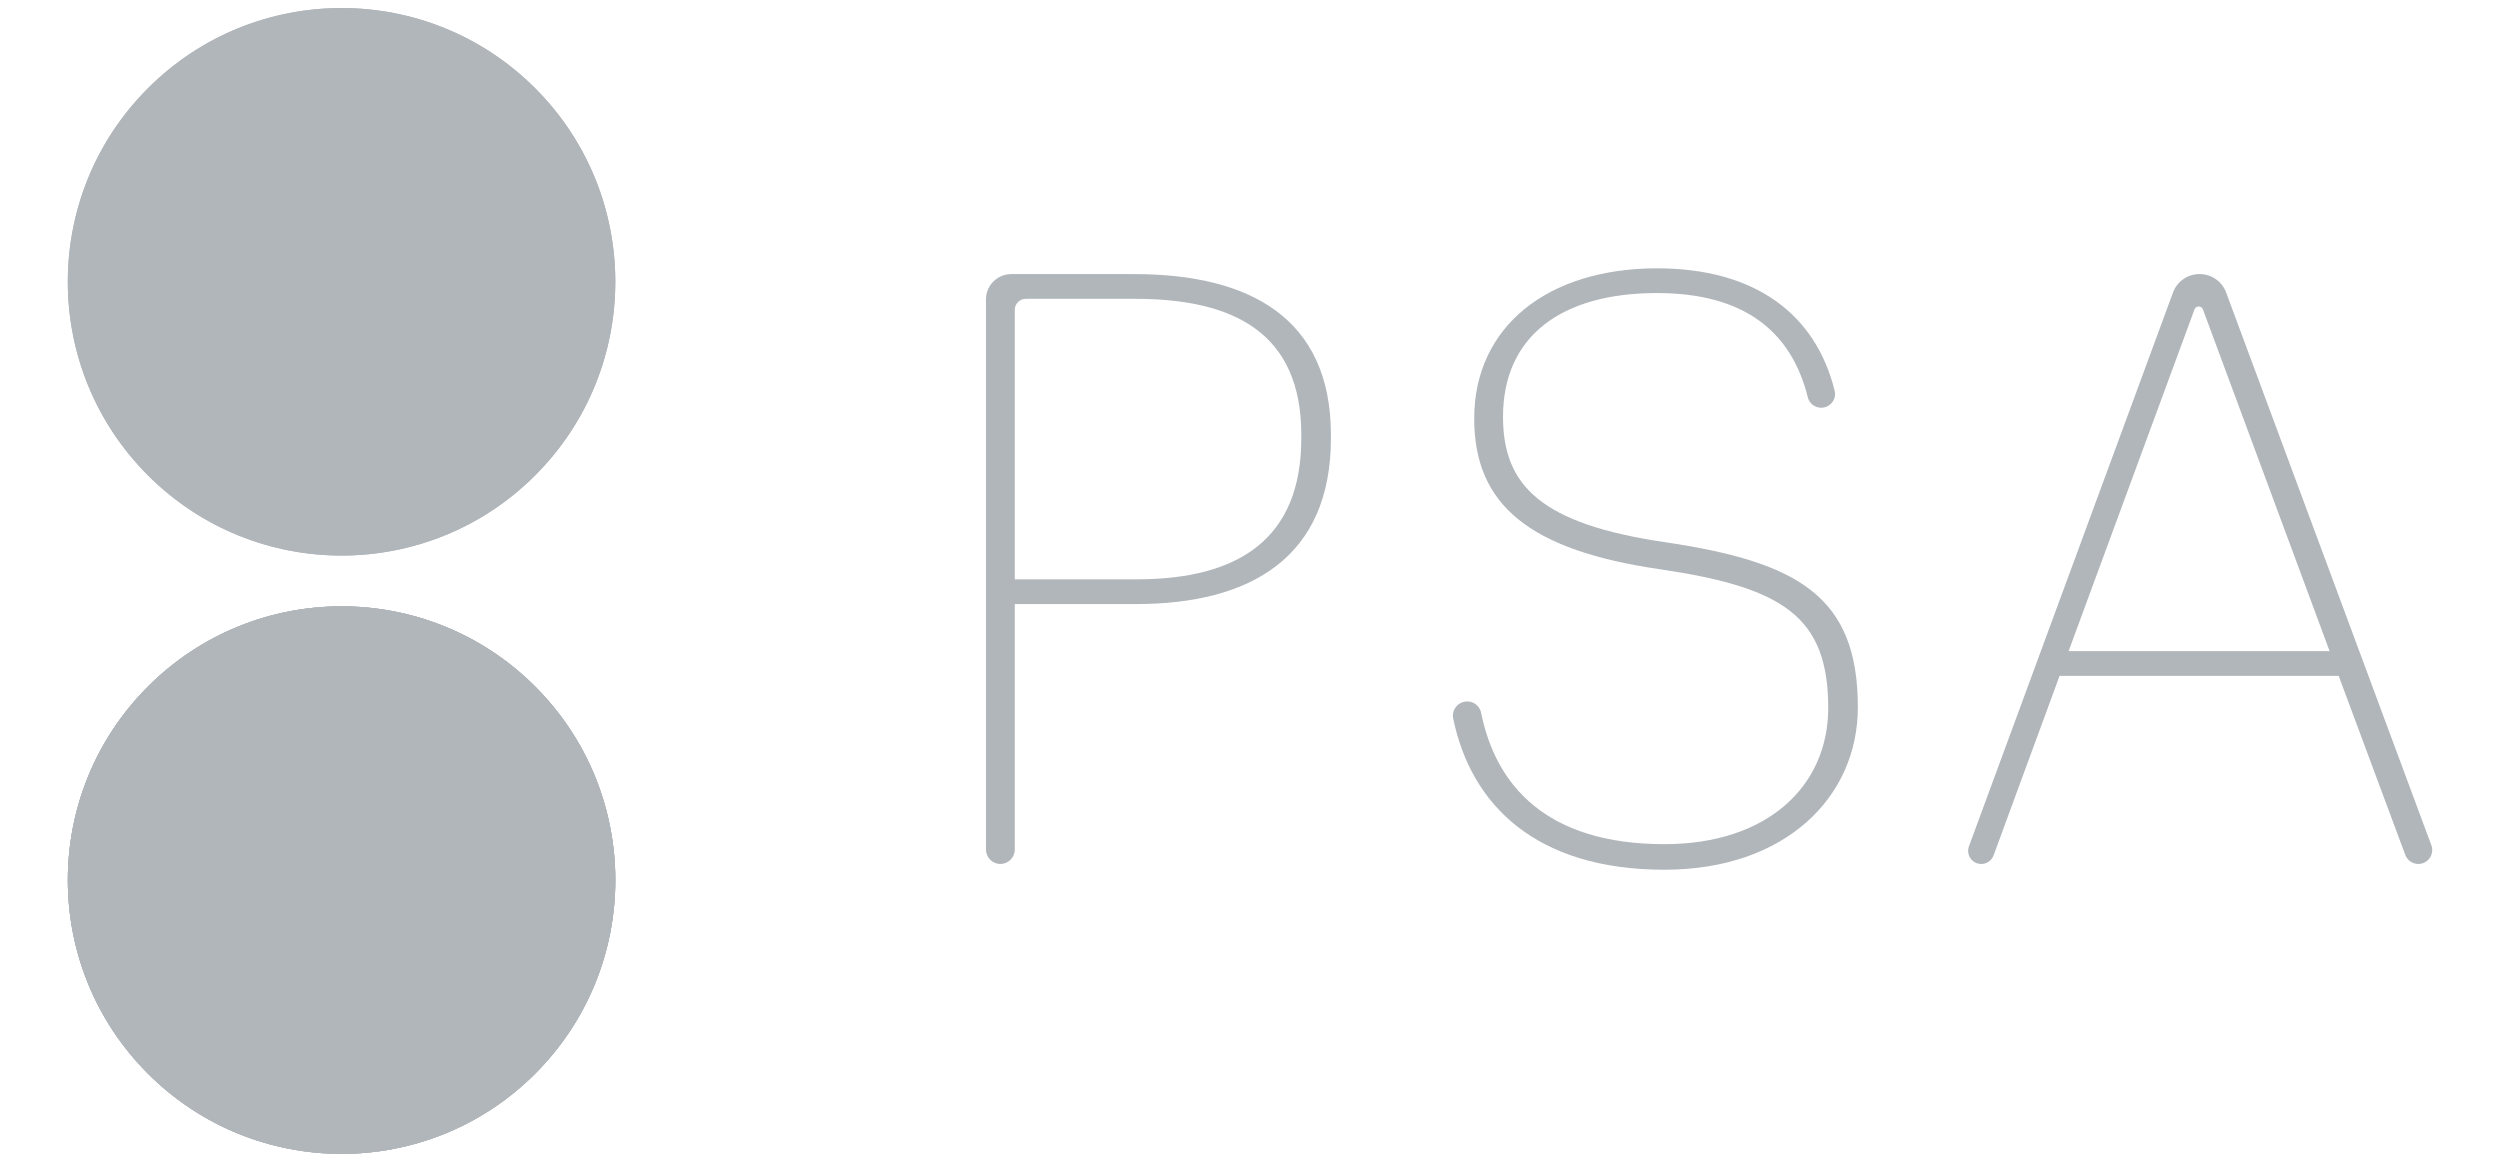 <svg width="240" height="112" viewBox="0 0 240 112" fill="none" xmlns="http://www.w3.org/2000/svg">
<g clip-path="url(#clip0_13_11971)">
<path d="M51.374 103.073C61.638 92.81 61.638 76.17 51.374 65.906C41.111 55.643 24.471 55.643 14.207 65.906C3.944 76.17 3.944 92.81 14.207 103.073C24.471 113.336 41.111 113.336 51.374 103.073Z" fill="#B1B6BB"/>
<path d="M51.374 103.073C61.638 92.81 61.638 76.17 51.374 65.906C41.111 55.643 24.471 55.643 14.207 65.906C3.944 76.17 3.944 92.81 14.207 103.073C24.471 113.336 41.111 113.336 51.374 103.073Z" fill="#B1B6BB"/>
<path d="M51.374 103.073C61.638 92.81 61.638 76.17 51.374 65.906C41.111 55.643 24.471 55.643 14.207 65.906C3.944 76.17 3.944 92.81 14.207 103.073C24.471 113.336 41.111 113.336 51.374 103.073Z" fill="#B1B6BB"/>
<path d="M51.373 45.636C61.637 35.373 61.637 18.733 51.373 8.469C41.11 -1.794 24.47 -1.794 14.207 8.469C3.943 18.733 3.943 35.373 14.207 45.636C24.47 55.9 41.11 55.9 51.373 45.636Z" fill="#B1B6BB"/>
<path d="M51.374 103.073C61.638 92.81 61.638 76.17 51.374 65.906C41.111 55.643 24.471 55.643 14.207 65.906C3.944 76.17 3.944 92.81 14.207 103.073C24.471 113.336 41.111 113.336 51.374 103.073Z" fill="#B1B6BB"/>
<path d="M51.373 45.636C61.637 35.373 61.637 18.733 51.373 8.469C41.11 -1.794 24.47 -1.794 14.207 8.469C3.943 18.733 3.943 35.373 14.207 45.636C24.47 55.9 41.11 55.9 51.373 45.636Z" fill="#B1B6BB"/>
<path d="M94.653 28.742C94.653 27.401 95.741 26.313 97.082 26.313H108.88C119.945 26.313 127.768 30.51 127.768 41.757V42.073C127.768 53.477 120.102 57.992 109.037 57.992H97.419V81.557C97.419 82.321 96.8 82.94 96.036 82.94C95.272 82.94 94.653 82.321 94.653 81.557V28.742ZM109.118 55.615C118.918 55.615 124.925 51.733 124.925 42.071V41.755C124.925 31.935 118.445 28.687 108.961 28.687H98.476C97.894 28.687 97.421 29.16 97.421 29.742V55.615H109.118Z" fill="#B1B6BB"/>
<path d="M140.85 67.337C141.499 67.337 142.059 67.792 142.188 68.43C143.589 75.383 148.435 81.039 159.781 81.039C169.74 81.039 175.509 75.415 175.509 67.97C175.509 59.178 171.162 56.407 159.465 54.665C146.82 52.844 141.524 48.487 141.524 40.172C141.524 31.38 148.558 25.759 159.07 25.759C168.442 25.759 174.298 30.109 176.129 37.518C176.334 38.347 175.687 39.143 174.834 39.143C174.232 39.143 173.699 38.739 173.553 38.154C171.974 31.793 167.419 28.134 159.07 28.134C149.822 28.134 144.289 32.332 144.289 40.015C144.289 46.668 148.004 50.311 159.86 52.053C172.664 53.954 178.354 57.279 178.354 67.893C178.354 76.525 171.399 83.494 159.781 83.494C147.388 83.494 141.197 77.21 139.506 68.971C139.332 68.127 139.992 67.338 140.852 67.338L140.85 67.337Z" fill="#B1B6BB"/>
<path d="M211.142 26.311H211.172C212.301 26.311 213.313 27.015 213.706 28.074L233.409 81.141C233.732 82.013 233.087 82.94 232.158 82.94C231.6 82.94 231.103 82.594 230.908 82.072L224.513 64.884H197.719L191.385 82.115C191.203 82.611 190.73 82.94 190.202 82.94C189.325 82.94 188.717 82.066 189.02 81.243L208.609 28.08C209 27.017 210.012 26.311 211.145 26.311H211.142ZM198.587 62.506H223.641L211.48 29.703C211.34 29.328 210.811 29.328 210.672 29.703L198.587 62.506Z" fill="#B1B6BB"/>
</g>
<defs>
<clipPath id="clip0_13_11971">
<rect width="240" height="112" fill="white"/>
</clipPath>
</defs>
</svg>
